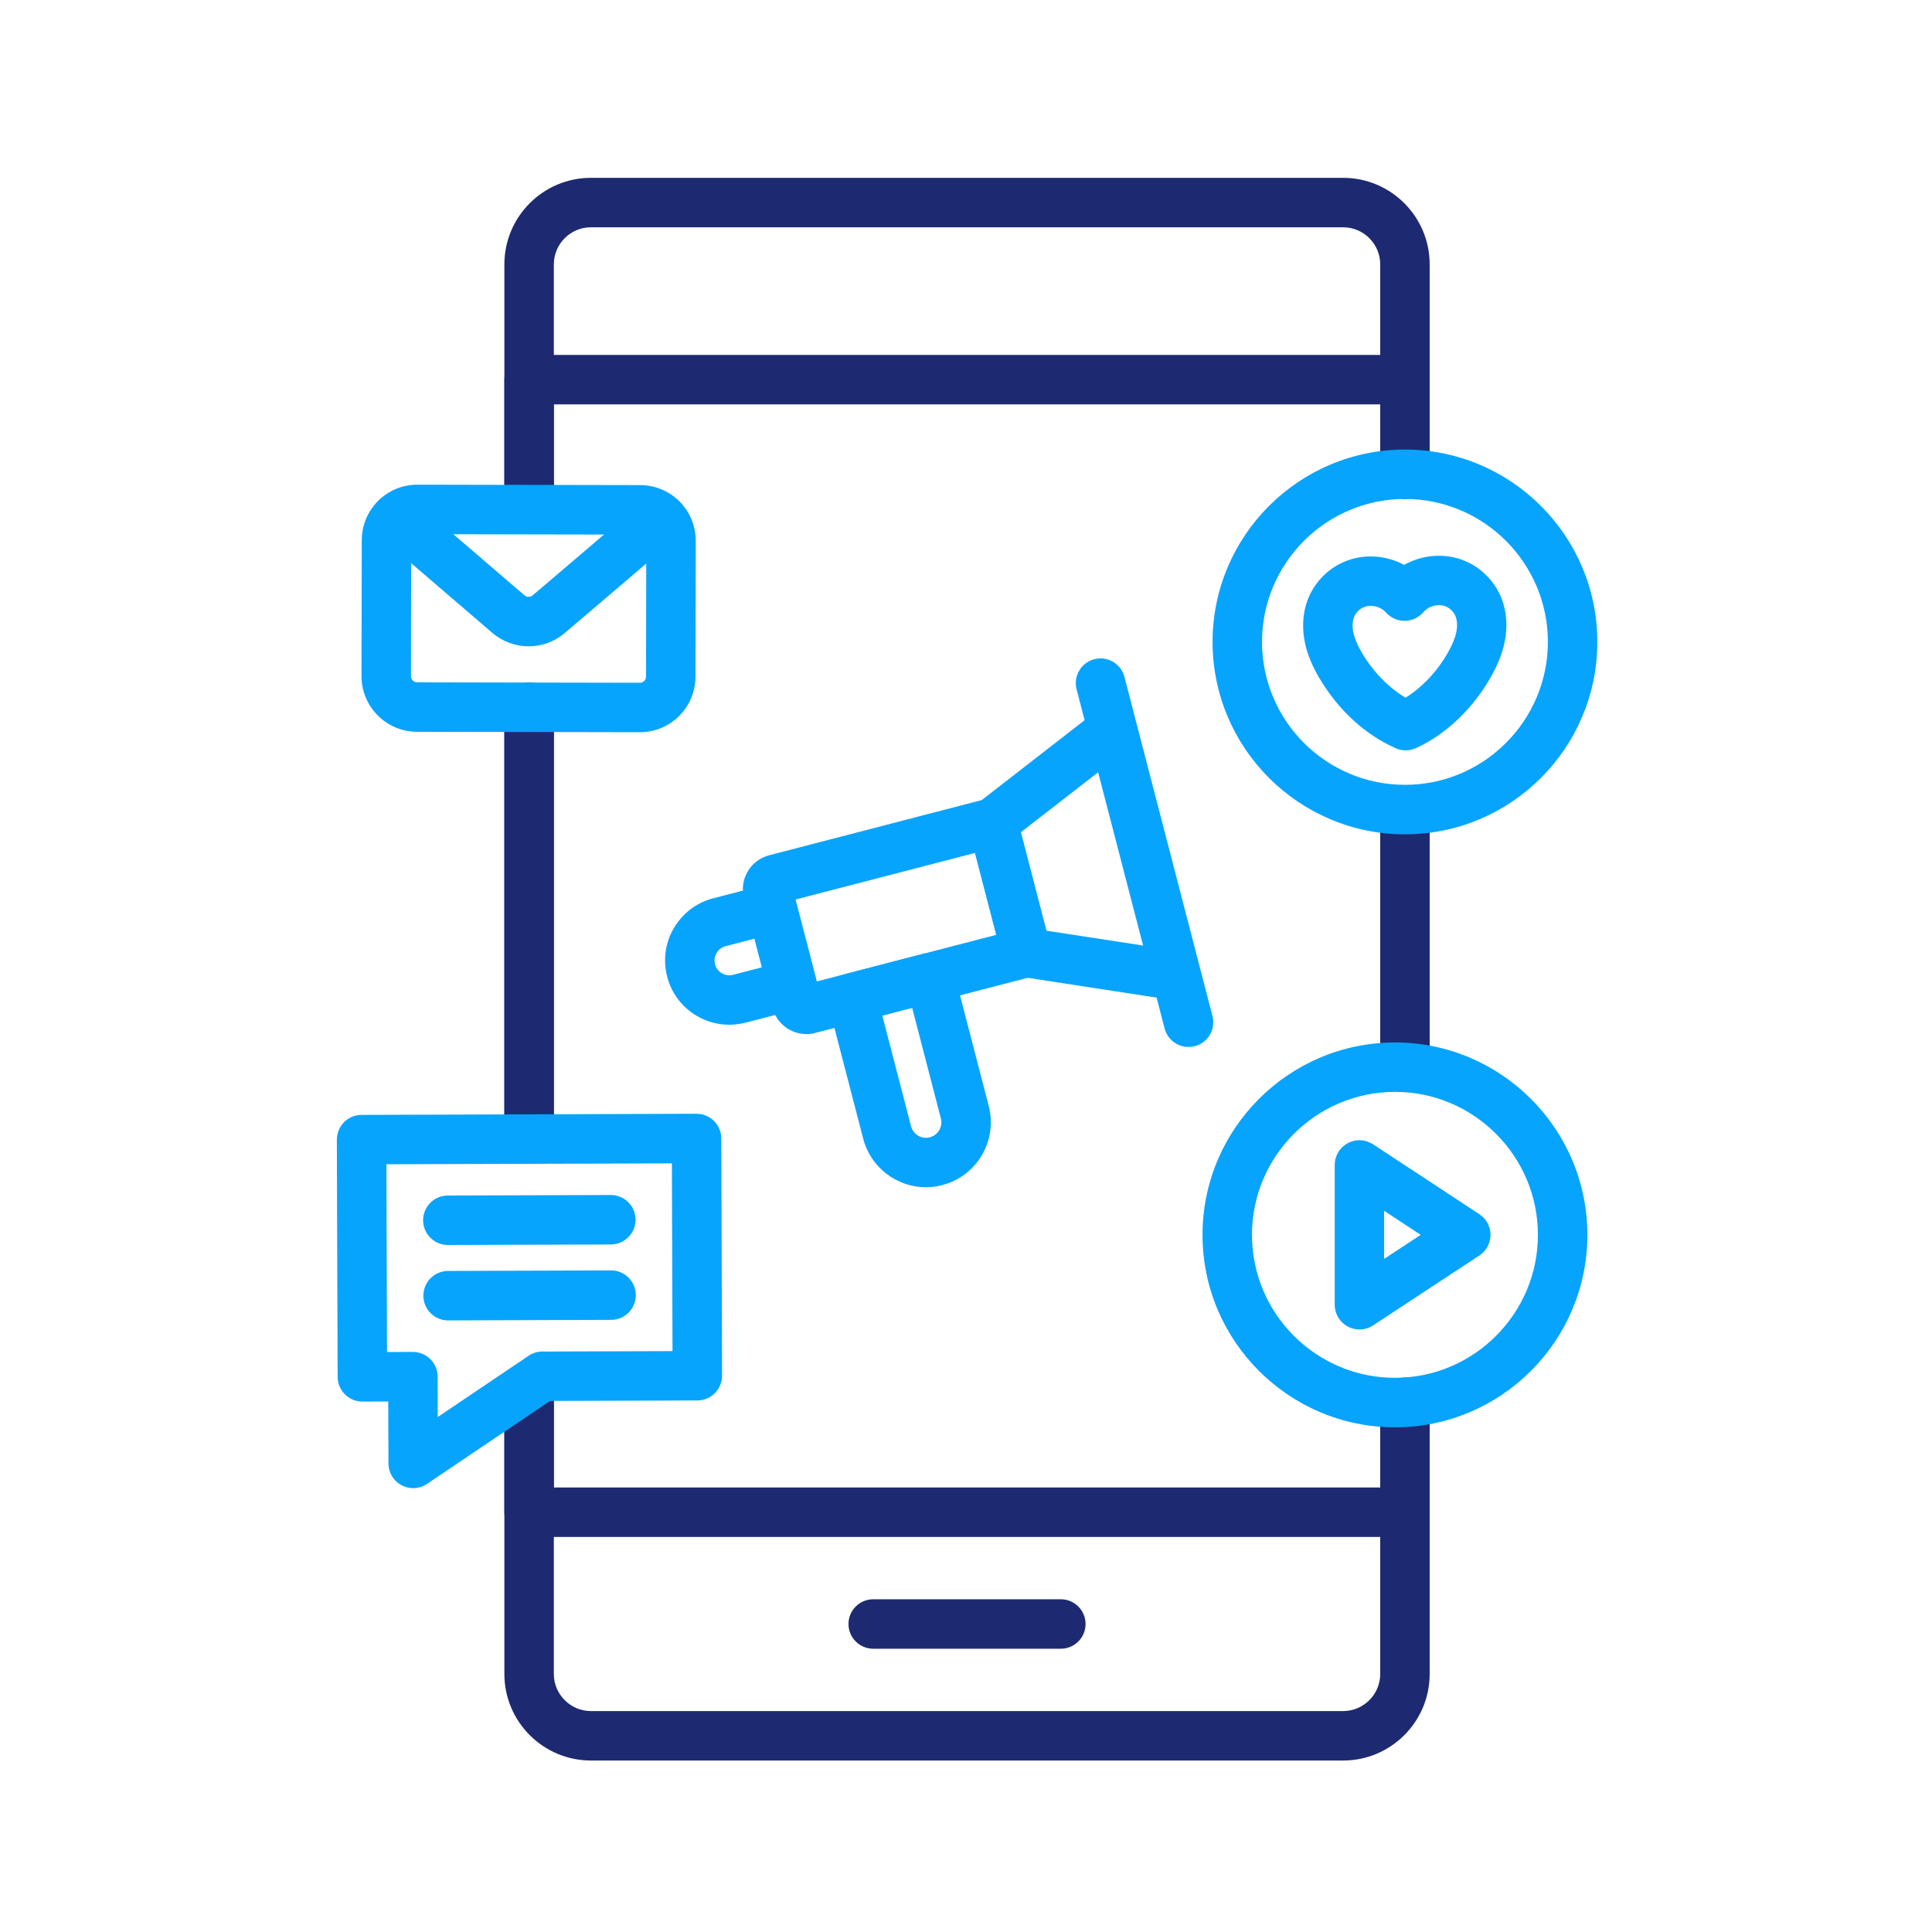 <svg width="512" height="512" viewBox="0 0 512 512" fill="none" xmlns="http://www.w3.org/2000/svg">
<path fill-rule="evenodd" clip-rule="evenodd" d="M213.709 274.045C209.579 274.045 205.801 271.269 204.72 267.093L197.165 237.978C196.54 235.577 196.892 233.074 198.155 230.935C199.407 228.796 201.421 227.283 203.821 226.657L261.461 211.695C263.145 211.263 264.932 211.513 266.433 212.389C267.935 213.265 269.016 214.71 269.46 216.394L278.391 250.789C279.302 254.293 277.197 257.866 273.692 258.776L216.064 273.727C215.256 273.954 214.471 274.045 213.709 274.045ZM210.807 238.387L216.439 260.096L264.033 247.74L258.401 226.031L210.807 238.387Z" fill="#07A4FD"/>
<path fill-rule="evenodd" clip-rule="evenodd" d="M193.252 271.565C190.259 271.565 187.301 270.768 184.65 269.21C180.725 266.9 177.937 263.214 176.799 258.81C175.661 254.407 176.299 249.822 178.608 245.908C180.918 241.994 184.604 239.195 189.008 238.057L203.002 234.428C204.686 233.995 206.473 234.246 207.974 235.122C209.476 235.998 210.557 237.443 211.001 239.127L216.269 259.402C217.179 262.906 215.074 266.479 211.57 267.389L197.564 271.019C196.13 271.383 194.685 271.565 193.252 271.565ZM199.953 248.752L192.296 250.744C191.283 251.005 190.43 251.642 189.906 252.553C189.372 253.451 189.224 254.51 189.485 255.522C189.747 256.535 190.384 257.388 191.295 257.912C192.205 258.435 193.252 258.594 194.264 258.333L201.921 256.341L199.953 248.752Z" fill="#07A4FD"/>
<path fill-rule="evenodd" clip-rule="evenodd" d="M311.592 265.079C311.262 265.079 310.92 265.057 310.579 265L271.019 258.924C268.436 258.526 266.331 256.626 265.671 254.1L256.74 219.705C256.08 217.168 256.99 214.494 259.061 212.89L290.668 188.348C293.524 186.129 297.643 186.641 299.861 189.497C302.08 192.353 301.568 196.471 298.712 198.69L270.507 220.581L277.265 246.636L312.559 252.052C316.132 252.609 318.589 255.955 318.043 259.527C317.565 262.758 314.766 265.079 311.592 265.079Z" fill="#07A4FD"/>
<path fill-rule="evenodd" clip-rule="evenodd" d="M314.971 277.459C312.058 277.459 309.396 275.502 308.634 272.555L285.309 182.682C284.399 179.177 286.504 175.605 290.008 174.694C293.513 173.784 297.085 175.889 297.995 179.393L321.32 269.267C322.23 272.771 320.125 276.344 316.621 277.254C316.075 277.39 315.517 277.459 314.971 277.459Z" fill="#07A4FD"/>
<path fill-rule="evenodd" clip-rule="evenodd" d="M245.396 314.63C237.75 314.63 230.753 309.487 228.75 301.75L219.489 266.081C219.056 264.397 219.307 262.611 220.183 261.109C221.059 259.607 222.504 258.526 224.188 258.082L244.782 252.735C248.286 251.824 251.858 253.929 252.769 257.434L262.03 293.103C264.408 302.285 258.879 311.683 249.708 314.061C248.263 314.459 246.818 314.63 245.396 314.63ZM233.825 269.141L241.436 298.473C242.005 300.658 244.235 301.966 246.42 301.397C248.593 300.828 249.913 298.598 249.344 296.414L241.732 267.082L233.825 269.141Z" fill="#07A4FD"/>
<path fill-rule="evenodd" clip-rule="evenodd" d="M281.133 436.929H231.413C227.794 436.929 224.859 433.994 224.859 430.376C224.859 426.758 227.794 423.822 231.413 423.822H281.133C284.752 423.822 287.687 426.758 287.687 430.376C287.687 433.994 284.752 436.929 281.133 436.929Z" fill="#1D2A71"/>
<path fill-rule="evenodd" clip-rule="evenodd" d="M140.22 141.414C136.602 141.414 133.666 138.479 133.666 134.861V70.064C133.666 57.412 143.952 47.127 156.604 47.127H355.942C368.594 47.127 378.88 57.412 378.88 70.064V100.614C378.88 104.232 375.945 107.167 372.326 107.167C368.708 107.167 365.773 104.232 365.773 100.614V70.064C365.773 64.649 361.358 60.234 355.942 60.234H156.604C151.188 60.234 146.773 64.649 146.773 70.064V134.849C146.773 138.479 143.838 141.414 140.22 141.414Z" fill="#1D2A71"/>
<path fill-rule="evenodd" clip-rule="evenodd" d="M140.22 308.417C136.602 308.417 133.666 305.482 133.666 301.864V187.438C133.666 183.819 136.602 180.884 140.22 180.884C143.838 180.884 146.773 183.819 146.773 187.438V301.864C146.773 305.482 143.838 308.417 140.22 308.417Z" fill="#1D2A71"/>
<path fill-rule="evenodd" clip-rule="evenodd" d="M355.942 466.557H156.604C143.952 466.557 133.666 456.272 133.666 443.62V367.445C133.666 363.827 136.602 360.892 140.22 360.892C143.838 360.892 146.773 363.827 146.773 367.445V443.62C146.773 449.035 151.188 453.45 156.604 453.45H355.942C361.358 453.45 365.773 449.035 365.773 443.62V400.748C365.773 397.13 368.708 394.194 372.326 394.194C375.945 394.194 378.88 397.13 378.88 400.748V443.62C378.88 456.272 368.594 466.557 355.942 466.557Z" fill="#1D2A71"/>
<path fill-rule="evenodd" clip-rule="evenodd" d="M372.326 288.802C368.708 288.802 365.773 285.912 365.773 282.351V215.086C365.773 211.524 368.708 208.634 372.326 208.634C375.945 208.634 378.88 211.524 378.88 215.086V282.351C378.891 285.912 375.956 288.802 372.326 288.802Z" fill="#1D2A71"/>
<path fill-rule="evenodd" clip-rule="evenodd" d="M372.326 407.302H140.22C136.602 407.302 133.666 404.366 133.666 400.748V367.445C133.666 363.827 136.602 360.892 140.22 360.892C143.838 360.892 146.773 363.827 146.773 367.445V394.194H365.773V371.621C365.773 368.003 368.708 365.067 372.326 365.067C375.945 365.067 378.88 368.003 378.88 371.621V400.748C378.891 404.366 375.956 407.302 372.326 407.302Z" fill="#1D2A71"/>
<path fill-rule="evenodd" clip-rule="evenodd" d="M140.22 306.961C136.602 306.961 133.666 304.094 133.666 300.555V188.746C133.666 185.207 136.602 182.34 140.22 182.34C143.838 182.34 146.773 185.207 146.773 188.746V300.555C146.773 304.094 143.838 306.961 140.22 306.961Z" fill="#1D2A71"/>
<path fill-rule="evenodd" clip-rule="evenodd" d="M140.22 141.414C136.602 141.414 133.666 138.479 133.666 134.861V100.614C133.666 96.996 136.602 94.06 140.22 94.06H372.326C375.945 94.06 378.88 96.996 378.88 100.614V125.679C378.88 129.297 375.945 132.233 372.326 132.233C368.708 132.233 365.773 129.297 365.773 125.679V107.167H146.773V134.849C146.773 138.479 143.838 141.414 140.22 141.414Z" fill="#1D2A71"/>
<path fill-rule="evenodd" clip-rule="evenodd" d="M169.563 194.048C169.552 194.048 169.54 194.048 169.529 194.048L110.512 193.934C102.389 193.923 95.778 187.29 95.801 179.154L95.869 143.167C95.88 139.23 97.416 135.532 100.204 132.745C102.992 129.968 106.678 128.444 110.615 128.444H110.637L169.654 128.558C173.591 128.569 177.288 130.105 180.076 132.892C182.852 135.68 184.377 139.389 184.377 143.326L184.309 179.314C184.297 183.25 182.761 186.948 179.974 189.736C177.186 192.523 173.488 194.048 169.563 194.048ZM110.615 141.562C110.057 141.562 109.682 141.824 109.454 142.04C109.238 142.256 108.976 142.632 108.976 143.201L108.908 179.189C108.908 180.087 109.636 180.827 110.546 180.827L169.563 180.941H169.574C170.132 180.941 170.507 180.679 170.724 180.463C170.94 180.247 171.201 179.871 171.201 179.302L171.27 143.314C171.27 142.757 171.008 142.37 170.792 142.154C170.576 141.938 170.2 141.676 169.631 141.676L110.615 141.562Z" fill="#07A4FD"/>
<path fill-rule="evenodd" clip-rule="evenodd" d="M140.095 171.281C136.67 171.281 133.234 170.086 130.435 167.686L100.773 142.211C98.031 139.856 97.712 135.714 100.068 132.972C102.423 130.23 106.564 129.911 109.306 132.267L138.968 157.742C139.617 158.299 140.55 158.299 141.198 157.742L170.962 132.38C173.716 130.037 177.857 130.367 180.201 133.12C182.545 135.873 182.215 140.015 179.462 142.359L149.709 167.72C146.921 170.098 143.508 171.281 140.095 171.281Z" fill="#07A4FD"/>
<path fill-rule="evenodd" clip-rule="evenodd" d="M369.675 378.254C341.561 378.254 318.68 355.374 318.68 327.259C318.68 299.145 341.561 276.264 369.675 276.264C397.79 276.264 420.671 299.145 420.671 327.259C420.671 355.374 397.79 378.254 369.675 378.254ZM369.675 289.36C348.786 289.36 331.787 306.358 331.787 327.248C331.787 348.137 348.786 365.136 369.675 365.136C390.565 365.136 407.563 348.137 407.563 327.248C407.563 306.358 390.565 289.36 369.675 289.36Z" fill="#07A4FD"/>
<path fill-rule="evenodd" clip-rule="evenodd" d="M360.266 352.324C359.197 352.324 358.127 352.063 357.16 351.539C355.044 350.39 353.712 348.183 353.712 345.771V308.725C353.712 306.313 355.032 304.094 357.16 302.956C359.276 301.807 361.859 301.921 363.873 303.252L392.044 321.775C393.887 322.992 395.002 325.04 395.002 327.248C395.002 329.455 393.887 331.514 392.044 332.72L363.873 351.243C362.769 351.96 361.518 352.324 360.266 352.324ZM366.808 320.876V333.619L376.502 327.248L366.808 320.876Z" fill="#07A4FD"/>
<path fill-rule="evenodd" clip-rule="evenodd" d="M109.5 394.377C108.453 394.377 107.395 394.126 106.428 393.614C104.289 392.488 102.946 390.258 102.946 387.846L102.889 371.405L96.051 371.428C96.04 371.428 96.04 371.428 96.028 371.428C92.422 371.428 89.486 368.503 89.475 364.897L89.27 302.035C89.27 300.294 89.953 298.633 91.17 297.392C92.399 296.164 94.06 295.458 95.801 295.458L184.57 295.162H184.593C186.322 295.162 187.984 295.845 189.212 297.062C190.441 298.291 191.147 299.952 191.147 301.693L191.351 364.555C191.363 368.174 188.439 371.12 184.821 371.132L145.772 371.257L113.152 393.25C112.06 394.001 110.785 394.377 109.5 394.377ZM109.42 358.275C111.149 358.275 112.811 358.958 114.039 360.175C115.268 361.404 115.962 363.065 115.974 364.806L116.008 375.524L140.095 359.287C141.175 358.559 142.438 358.172 143.735 358.172L178.221 358.059L178.062 308.304L102.4 308.543L102.559 358.298L109.397 358.275H109.42Z" fill="#07A4FD"/>
<path fill-rule="evenodd" clip-rule="evenodd" d="M118.682 329.933C115.075 329.933 112.139 327.009 112.128 323.402C112.117 319.784 115.041 316.837 118.659 316.826L161.849 316.689H161.872C165.478 316.689 168.414 319.613 168.425 323.22C168.437 326.838 165.512 329.785 161.894 329.796L118.704 329.933C118.704 329.933 118.693 329.933 118.682 329.933Z" fill="#07A4FD"/>
<path fill-rule="evenodd" clip-rule="evenodd" d="M118.75 349.924C115.143 349.924 112.208 346.999 112.196 343.393C112.185 339.775 115.109 336.828 118.727 336.816L161.917 336.668H161.94C165.547 336.668 168.482 339.593 168.494 343.199C168.505 346.817 165.581 349.764 161.963 349.776L118.773 349.924C118.773 349.924 118.761 349.924 118.75 349.924Z" fill="#07A4FD"/>
<path fill-rule="evenodd" clip-rule="evenodd" d="M372.543 198.849C371.644 198.849 370.756 198.667 369.914 198.303C361.882 194.788 354.702 188.223 349.719 179.826C347.784 176.583 346.533 173.557 345.873 170.576C344.986 166.525 345.213 162.532 346.522 159.027C348.069 154.886 351.221 151.37 355.169 149.367C360.516 146.648 366.933 146.91 372.122 149.697C377.253 146.807 383.67 146.421 389.063 149.026C393.045 150.949 396.265 154.408 397.892 158.504C399.28 161.997 399.588 165.99 398.768 170.052C398.165 173.045 396.971 176.094 395.116 179.371C390.292 187.858 383.26 194.56 375.285 198.235C374.431 198.645 373.487 198.849 372.543 198.849ZM363.258 160.563C362.507 160.563 361.768 160.722 361.108 161.052C360.072 161.576 359.208 162.543 358.81 163.624C358.389 164.739 358.343 166.218 358.684 167.754C359.037 169.347 359.788 171.099 360.994 173.124C363.952 178.096 368.037 182.261 372.486 184.9C376.877 182.17 380.882 177.937 383.738 172.897C384.899 170.849 385.616 169.085 385.946 167.481C386.253 165.933 386.184 164.466 385.741 163.351C385.308 162.27 384.432 161.337 383.386 160.825C381.406 159.869 378.698 160.484 377.219 162.224C375.99 163.669 374.192 164.511 372.292 164.534C370.403 164.557 368.583 163.749 367.32 162.327C366.296 161.189 364.749 160.563 363.258 160.563Z" fill="#07A4FD"/>
<path fill-rule="evenodd" clip-rule="evenodd" d="M372.326 221.104C344.212 221.104 321.343 198.235 321.343 170.121C321.343 142.006 344.212 119.137 372.326 119.137C400.441 119.137 423.31 142.006 423.31 170.121C423.31 198.235 400.441 221.104 372.326 221.104ZM372.326 132.233C351.437 132.233 334.45 149.22 334.45 170.109C334.45 190.999 351.437 207.986 372.326 207.986C393.216 207.986 410.203 190.999 410.203 170.109C410.203 149.22 393.216 132.233 372.326 132.233Z" fill="#07A4FD"/>
</svg>
